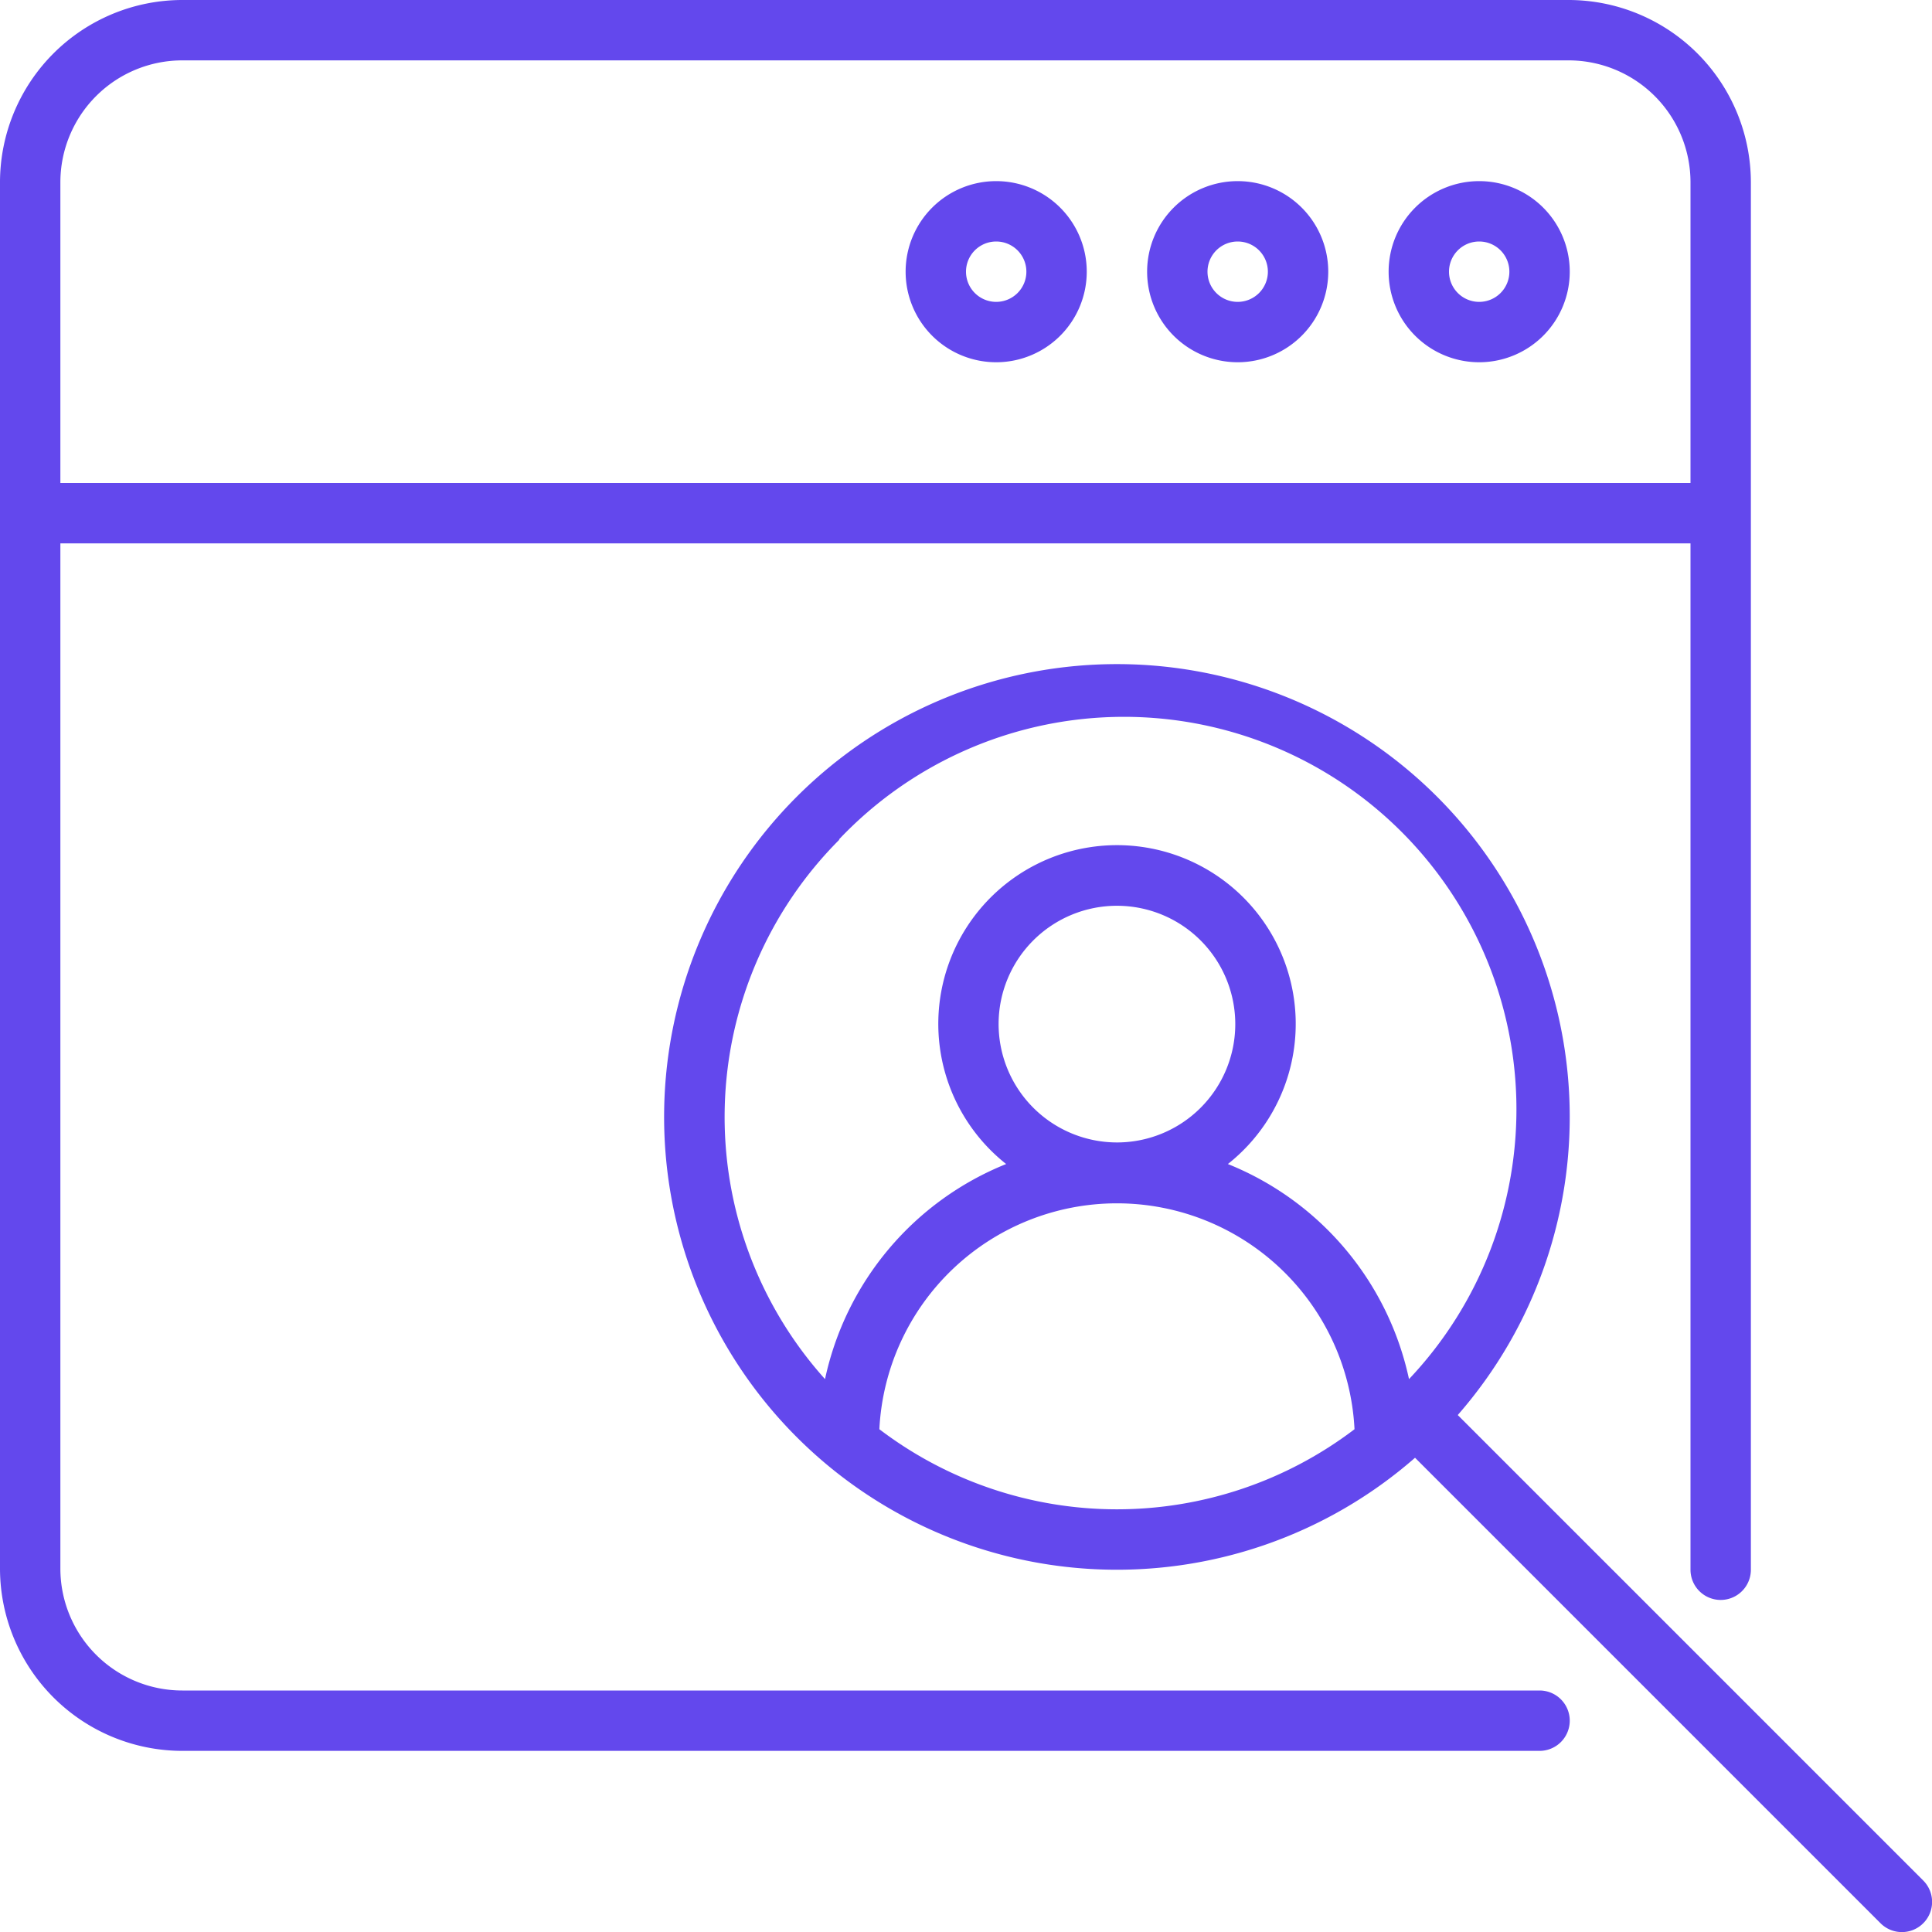 <svg xmlns="http://www.w3.org/2000/svg" version="1.1" xmlns:xlink="http://www.w3.org/1999/xlink" width="512" height="512" x="0" y="0" viewBox="0 0 128 128" style="enable-background:new 0 0 512 512" xml:space="preserve" class=""><g><path d="M96.58 93.75a30 30 0 1 0-2.83 2.83l30.84 30.84a2 2 0 0 0 2.83-2.83zm-41-38.13a26 26 0 0 1 37.77 35.75 19.84 19.84 0 0 0-12-14.25 11.84 11.84 0 1 0-14.69 0 19.84 19.84 0 0 0-12 14.25 26 26 0 0 1 .96-35.75zm10.58 12.22A7.84 7.84 0 1 1 74 75.69a7.85 7.85 0 0 1-7.84-7.85zm-7.9 26.85a15.76 15.76 0 0 1 31.48 0 26 26 0 0 1-31.48 0z" fill="#6348ed" opacity="1" data-original="#000000"></path><path d="M12.08 116H102a2 2 0 0 0 0-4H12.08A8.08 8.08 0 0 1 4 103.92V36h108v68a2 2 0 0 0 4 0V12.08A12.09 12.09 0 0 0 103.92 0H12.08A12.09 12.09 0 0 0 0 12.08v91.85A12.09 12.09 0 0 0 12.08 116zm0-112h91.85a8.08 8.08 0 0 1 8.07 8.08V32H4V12.08A8.08 8.08 0 0 1 12.08 4z" fill="#6348ed" opacity="1" data-original="#000000"></path><path d="M98 24a6 6 0 1 0-6-6 6 6 0 0 0 6 6zm0-8a2 2 0 1 1-2 2 2 2 0 0 1 2-2zM82 24a6 6 0 1 0-6-6 6 6 0 0 0 6 6zm0-8a2 2 0 1 1-2 2 2 2 0 0 1 2-2zM66 24a6 6 0 1 0-6-6 6 6 0 0 0 6 6zm0-8a2 2 0 1 1-2 2 2 2 0 0 1 2-2z" fill="#6348ed" opacity="1" data-original="#000000"></path></g></svg>